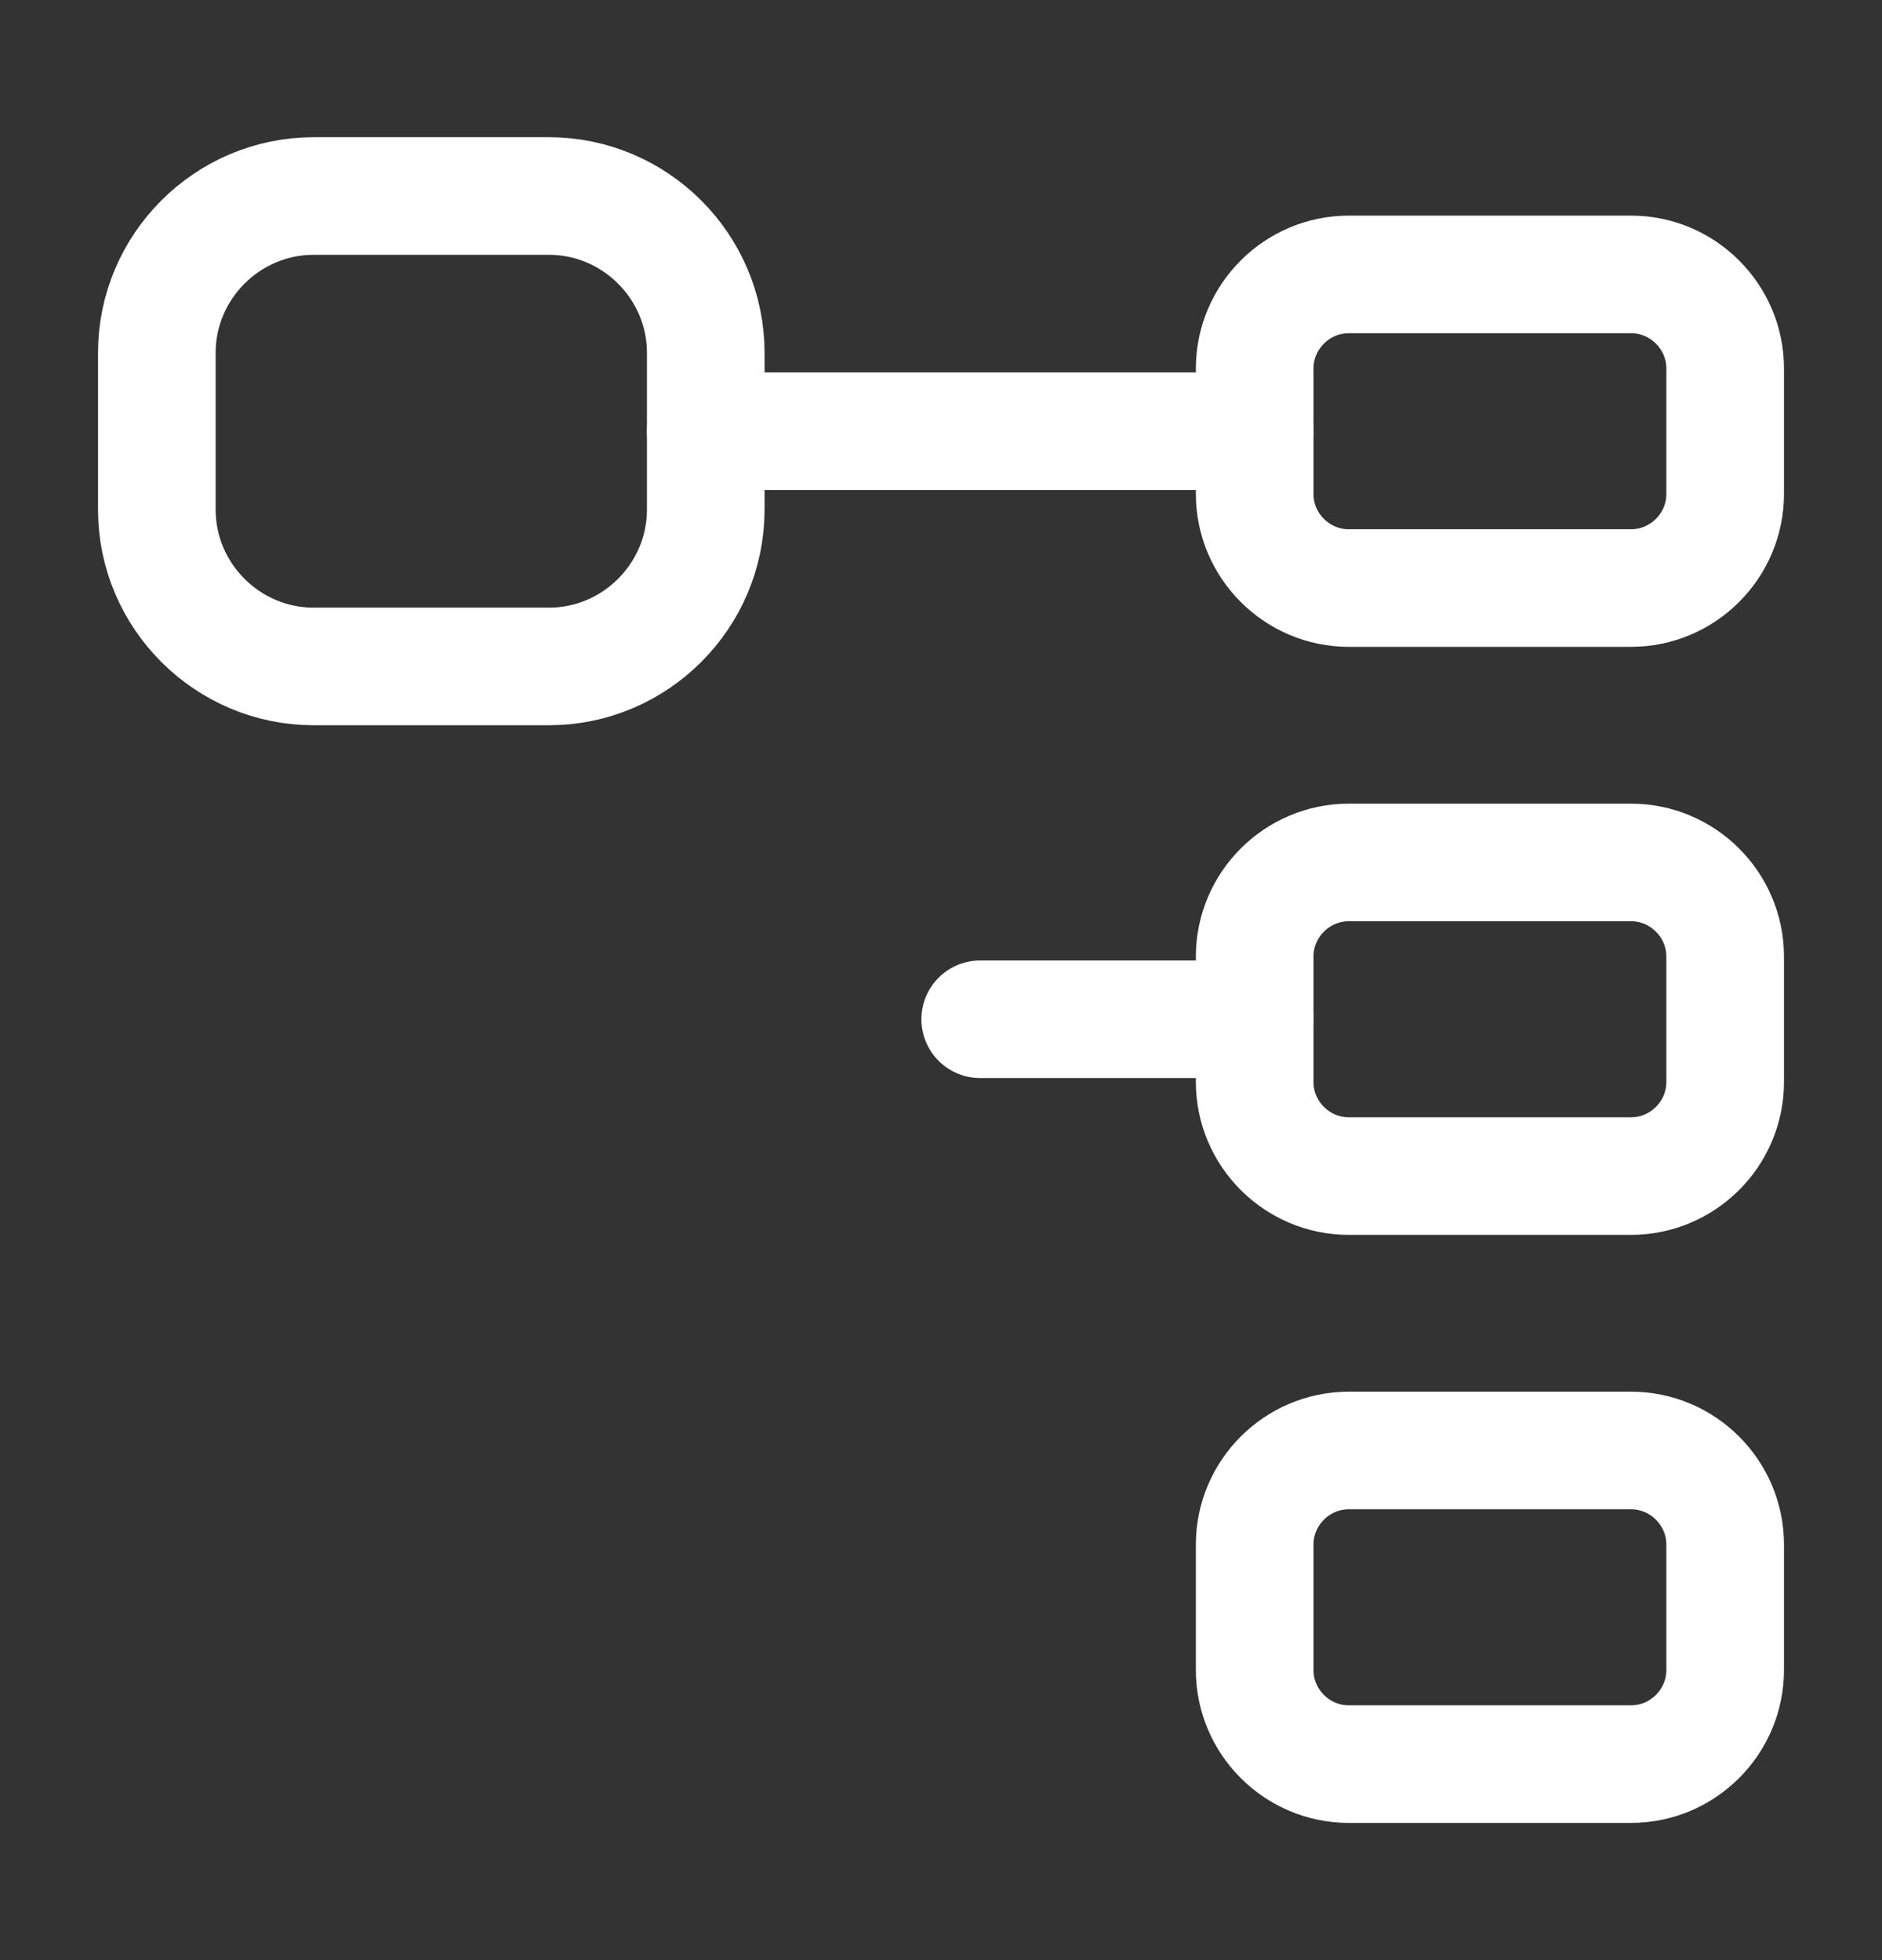 <svg width="24" height="25" viewBox="0 0 24 25" fill="none" xmlns="http://www.w3.org/2000/svg">
<rect x="0" y="0" width="24" height="25" fill="#333333" stroke="none"/>
<path d="M7 8.5H4C2.9 8.5 2 7.6 2 6.5V4.5C2 3.4 2.9 2.5 4 2.5H7C8.1 2.5 9 3.4 9 4.5V6.5C9 7.6 8.1 8.5 7 8.5Z" stroke="white" stroke-width="1.5" stroke-linecap="round" stroke-linejoin="round"/>
<path d="M20.8 7.5H17.2C16.54 7.5 16 6.96 16 6.3V4.7C16 4.04 16.54 3.5 17.2 3.5H20.8C21.46 3.5 22 4.04 22 4.7V6.3C22 6.96 21.46 7.5 20.8 7.5Z" stroke="white" stroke-width="1.5" stroke-linecap="round" stroke-linejoin="round"/>
<path d="M20.8 15H17.2C16.54 15 16 14.46 16 13.8V12.2C16 11.54 16.54 11 17.2 11H20.8C21.46 11 22 11.54 22 12.2V13.8C22 14.46 21.46 15 20.8 15Z" stroke="white" stroke-width="1.5" stroke-linecap="round" stroke-linejoin="round"/>
<path d="M9 5.5H16" stroke="white" stroke-width="1.5" stroke-miterlimit="10" stroke-linecap="round" stroke-linejoin="round"/>
<path d="M12.5 13H16" stroke="white" stroke-width="1.5" stroke-miterlimit="10" stroke-linecap="round" stroke-linejoin="round"/>
<path d="M20.8 22.5H17.2C16.54 22.5 16 21.96 16 21.3V19.7C16 19.04 16.54 18.5 17.2 18.5H20.8C21.46 18.5 22 19.04 22 19.7V21.3C22 21.96 21.46 22.5 20.8 22.5Z" stroke="white" stroke-width="1.5" stroke-linecap="round" stroke-linejoin="round"/>
</svg>
